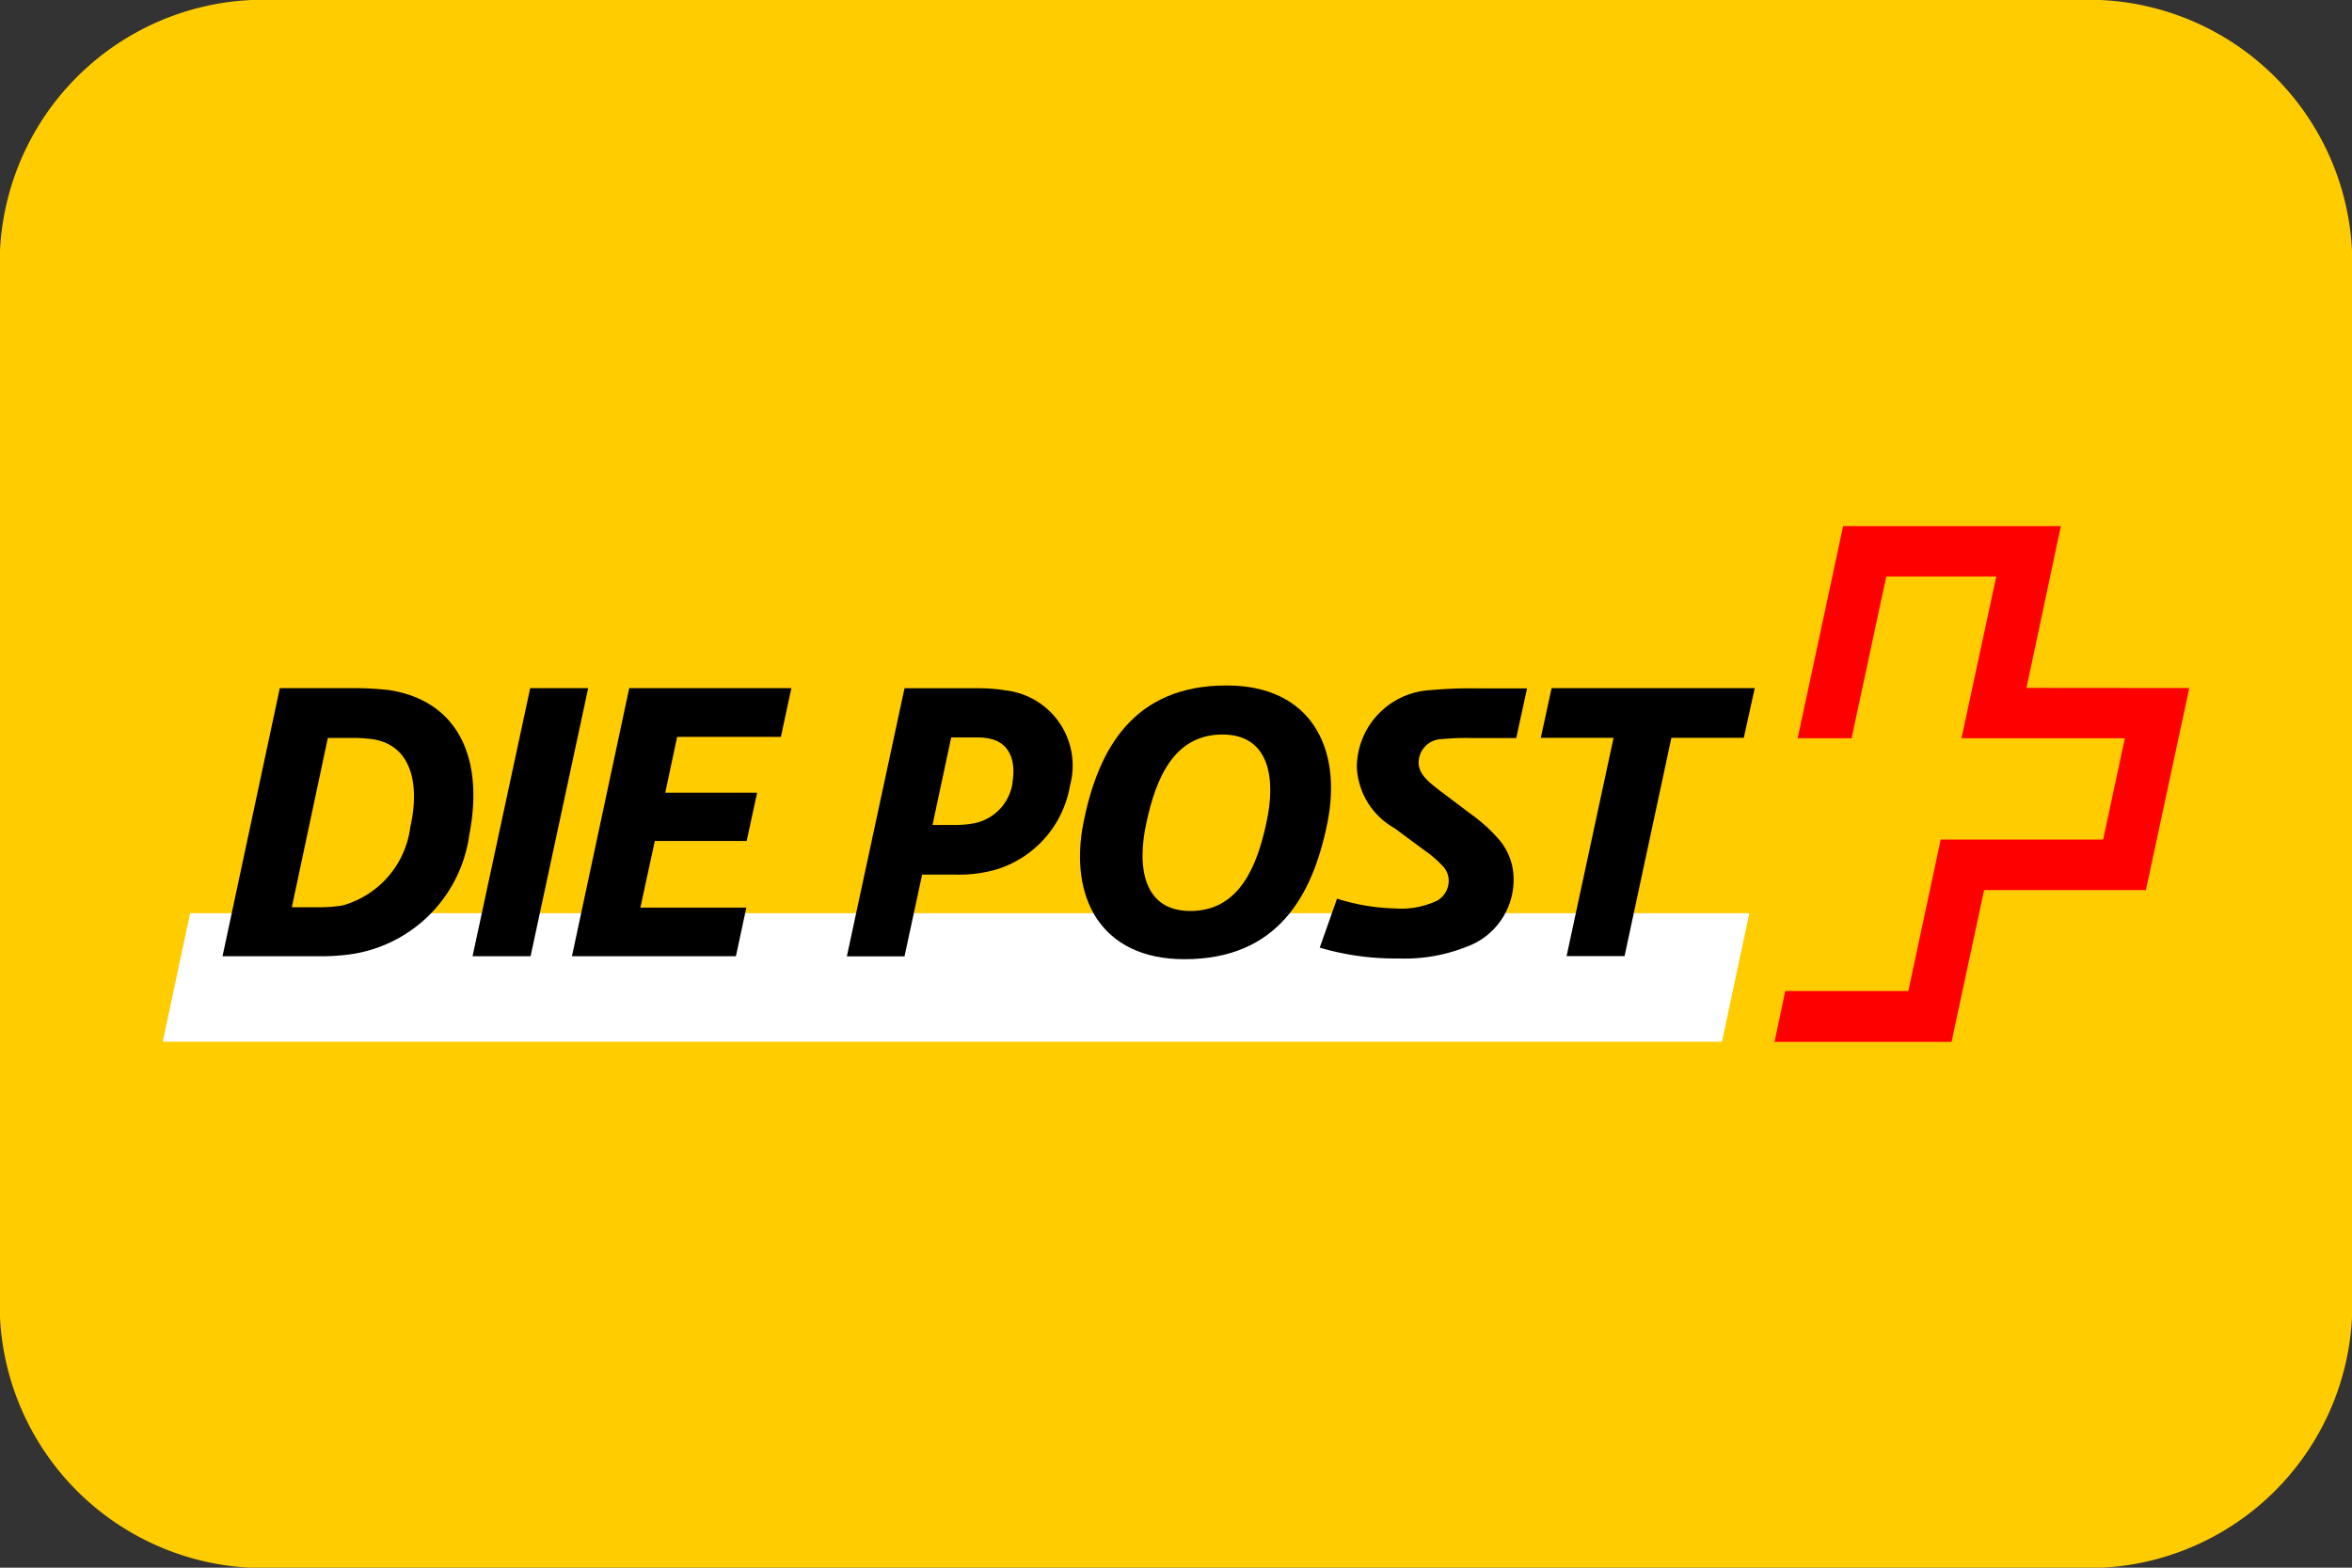 <?xml version="1.0" encoding="UTF-8"?>
<svg xmlns="http://www.w3.org/2000/svg" width="50.872" height="33.915" viewBox="0 0 50.872 33.915">
  <rect x="0" y="0" width="50.872" height="33.915" fill="#333333" stroke="none"/>
  <g id="mastercard" transform="translate(0.117 -0.416)">
    <path id="Pfad_6358" data-name="Pfad 6358" d="M6.455.5H45.417a5.706,5.706,0,0,1,5.955,5.417V29a5.706,5.706,0,0,1-5.955,5.417H6.455A5.706,5.706,0,0,1,.5,29V5.917A5.706,5.706,0,0,1,6.455.5Z" transform="translate(-0.617 -0.084)" fill="#fc0"></path>
    <path id="Pfad_38061" data-name="Pfad 38061" d="M50.063,36.6l.592-2.78H16.93l-.592,2.78Z" transform="translate(-12.935 -13.648)" fill="#fff" fill-rule="evenodd"></path>
    <g id="Gruppe_65475" data-name="Gruppe 65475" transform="translate(4.696 15.241)">
      <path id="Pfad_38053" data-name="Pfad 38053" d="M38.534,19.509H37.28l-1.247,5.8h1.255Z" transform="translate(-30.625 -19.447)" fill-rule="evenodd"></path>
      <path id="Pfad_38054" data-name="Pfad 38054" d="M47.1,19.509H43.593l-1.239,5.8H45.9l.226-1.052H43.834l.312-1.442h1.987l.226-1.044H44.372l.257-1.208h2.244Z" transform="translate(-34.796 -19.447)" fill-rule="evenodd"></path>
      <path id="Pfad_38055" data-name="Pfad 38055" d="M24.2,22.51a2.025,2.025,0,0,1-1.465,1.7,3.057,3.057,0,0,1-.506.039h-.592l.779-3.663h.537a3,3,0,0,1,.453.031c.826.14,1,.982.794,1.894m-.486-2.963a6.555,6.555,0,0,0-.756-.039H21.377l-1.239,5.8h2.089a4.812,4.812,0,0,0,.585-.03,3.026,3.026,0,0,0,2.664-2.6c.328-1.683-.264-2.914-1.761-3.132" transform="translate(-20.138 -19.447)" fill-rule="evenodd"></path>
      <path id="Pfad_38056" data-name="Pfad 38056" d="M108.57,19.509h-4.394l-.234,1.075h1.574L104.5,25.306h1.254l1.013-4.722h1.566Z" transform="translate(-75.429 -19.447)" fill-rule="evenodd"></path>
      <path id="Pfad_38057" data-name="Pfad 38057" d="M78.677,22.3c-.2.935-.584,1.909-1.644,1.909-1.021,0-1.161-.958-.951-1.909.2-.935.584-1.909,1.644-1.909,1.021,0,1.162.958.951,1.909m-.86-2.97c-2.011,0-2.775,1.364-3.095,2.961s.352,2.961,2.183,2.961c2.01,0,2.774-1.364,3.094-2.961s-.351-2.961-2.181-2.961" transform="translate(-56.099 -19.326)" fill-rule="evenodd"></path>
      <path id="Pfad_38058" data-name="Pfad 38058" d="M90.7,21.215a1.6,1.6,0,0,0,.818,1.325l.663.491a2.256,2.256,0,0,1,.351.3.469.469,0,0,1,.156.335.5.5,0,0,1-.242.436,1.812,1.812,0,0,1-.927.172,4.438,4.438,0,0,1-1.247-.211l-.374,1.06a5.751,5.751,0,0,0,1.7.234,3.613,3.613,0,0,0,1.465-.249,1.539,1.539,0,0,0,1.028-1.457,1.315,1.315,0,0,0-.3-.849,3.526,3.526,0,0,0-.623-.569l-.6-.452c-.3-.226-.531-.4-.531-.663a.51.51,0,0,1,.491-.506,5.5,5.5,0,0,1,.67-.023h.95l.234-1.075h-1.06a9.736,9.736,0,0,0-1.044.039A1.681,1.681,0,0,0,90.7,21.215" transform="translate(-66.166 -19.447)" fill-rule="evenodd"></path>
      <path id="Pfad_38059" data-name="Pfad 38059" d="M63.414,21.55a1.046,1.046,0,0,1-.826.881,2.294,2.294,0,0,1-.4.038h-.507l.405-1.893h.545a1.169,1.169,0,0,1,.366.046c.312.1.5.406.413.928m-.187-2a3.905,3.905,0,0,0-.569-.039H61.076l-1.247,5.8h1.247l.381-1.768h.725a2.944,2.944,0,0,0,.873-.109,2.3,2.3,0,0,0,1.6-1.816,1.638,1.638,0,0,0-1.434-2.065" transform="translate(-46.325 -19.447)" fill-rule="evenodd"></path>
    </g>
    <path id="Pfad_38062" data-name="Pfad 38062" d="M124.243,12.7s.74-3.485.744-3.5h-4.71c0,.012-.979,4.57-.983,4.589h1.166l.751-3.5h2.379s-.747,3.485-.752,3.5h3.533l-.469,2.191h-3.514l-.7,3.278h-2.663c0,.013-.227,1.082-.232,1.1h3.829l.705-3.285h3.5l.937-4.37Z" transform="translate(-80.529 2.598)" fill="red" fill-rule="evenodd"></path>
  </g>
</svg>

